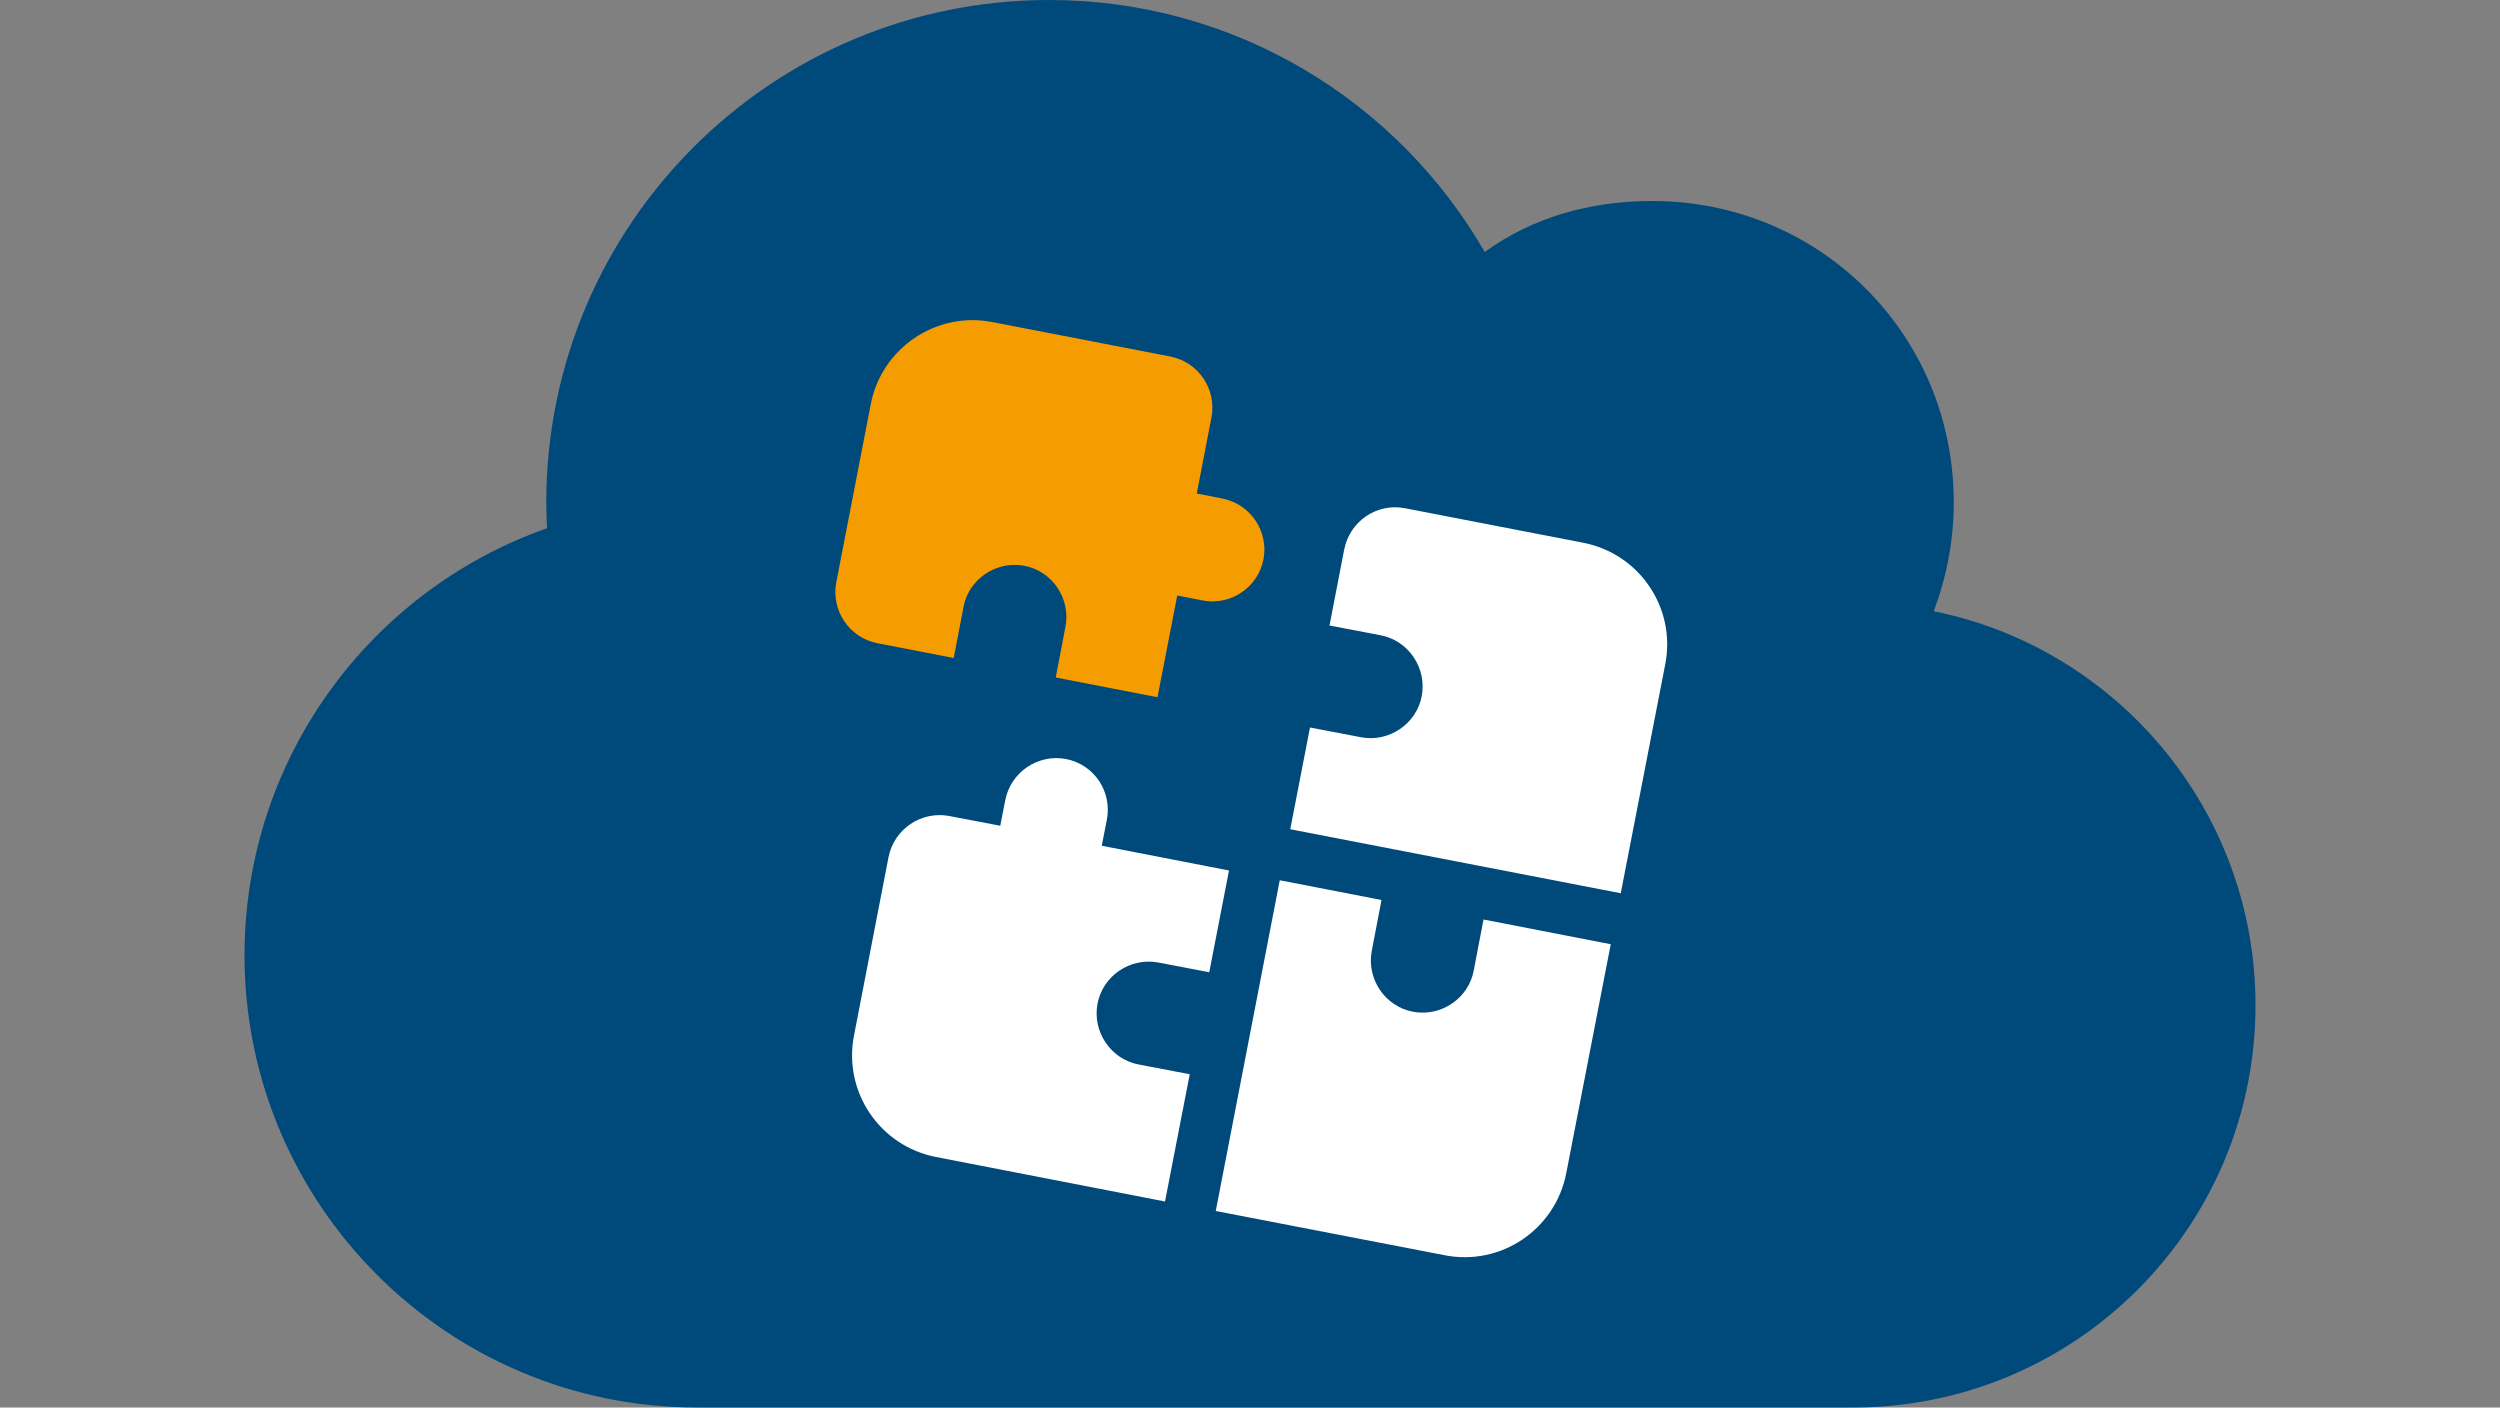<?xml version="1.0" encoding="UTF-8"?> <!-- Generator: Adobe Illustrator 26.4.1, SVG Export Plug-In . SVG Version: 6.00 Build 0) --> <svg xmlns="http://www.w3.org/2000/svg" xmlns:xlink="http://www.w3.org/1999/xlink" id="Ebene_1" x="0px" y="0px" viewBox="0 0 1000 563" style="enable-background:new 0 0 1000 563;" xml:space="preserve"><rect x="0" y="0" width="1000" height="563" fill="#808080" stroke="none"/> <style type="text/css"> .st0{display:none;} .st1{display:inline;fill:#00497B;} .st2{display:inline;fill:#F59C00;} .st3{fill:#00497B;} .st4{fill:#FFFFFF;} .st5{fill:#F59C00;} </style> <g class="st0"> <path class="st1" d="M218.8,211.3c-0.2-3.4-0.3-6.8-0.3-10.2C218.5,90,308.5,0,419.6,0c74.5,0,139.5,40.5,174.3,100.8 c19.1-13.9,42.2-20.4,67-20.4c66.6,0,120.6,52.9,120.6,120.6c0,15.3-2.9,29.9-8,43.5c73.4,14.8,128.7,79.8,128.7,157.6 c0,88.8-72,160.9-160.9,160.9H278.8c-99.9,0-181-81.1-181-181C97.9,303.1,148.3,236,218.8,211.3z"></path> <path class="st2" d="M500.3,158.5c2.9,0,5.7,0.6,8.3,1.8l116.2,49.3c13.6,5.8,23.8,19.1,23.6,34.7C648,306,622.9,418,516.6,468.9 c-10.3,4.9-22.3,4.9-32.6,0C377.7,418,352.5,306,351.7,244.3c0.5-15.6,10.6-29,24.2-34.7l116.2-49.3 C494.6,159.1,497.4,158.5,500.3,158.5L500.3,158.5z M500.3,432.9c84.6-41.2,108-132.4,108.6-187.2l-108.6-46V432.9z"></path> </g> <g class="st0"> <circle class="st2" cx="500" cy="281.5" r="281.5"></circle> <path class="st1" d="M500,0C344.5,0,218.5,126.1,218.5,281.5C218.5,437,344.5,563,500,563s281.5-126,281.5-281.5 C781.5,126.1,655.5,0,500,0z M500,124.9c26.3,0,47.7,21.3,47.7,47.7s-21.3,47.7-47.7,47.7c-26.3,0-47.7-21.3-47.7-47.7 S473.7,124.9,500,124.9z M563.6,413.2c0,7.5-6.1,13.6-13.6,13.6h-99.9c-7.5,0-13.6-6.1-13.6-13.6v-27.2c0-7.5,6.1-13.6,13.6-13.6 h13.6v-72.6h-13.6c-7.5,0-13.6-6.1-13.6-13.6v-27.2c0-7.5,6.1-13.6,13.6-13.6h72.6c7.5,0,13.6,6.1,13.6,13.6v113.5h13.6 c7.5,0,13.6,6.1,13.6,13.6V413.2z"></path> </g> <g class="st0"> <path class="st1" d="M630.2,142.2c-35.5-33.2-81.5-51.4-130.4-51.4c-87.9,0.1-163.8,60.4-184.8,144c-1.5,6.1-6.9,10.4-13.2,10.4 h-65c-8.5,0-15-7.7-13.4-16.1C247.9,98.7,362.4,0,500,0c75.4,0,143.9,29.7,194.5,78L735,37.4c17.2-17.2,46.5-5,46.5,19.3v152.2 c0,15-12.2,27.2-27.2,27.2H602.1c-24.3,0-36.4-29.3-19.3-46.5L630.2,142.2z M245.7,326.9h152.2c24.3,0,36.4,29.3,19.3,46.5 l-47.4,47.4c35.5,33.2,81.5,51.4,130.4,51.4c87.9-0.1,163.8-60.3,184.8-144c1.5-6.1,6.9-10.4,13.2-10.4h65c8.5,0,15,7.7,13.4,16.1 C752.1,464.3,637.6,563,500,563c-75.4,0-143.9-29.7-194.5-78L265,525.6c-17.2,17.2-46.5,5-46.5-19.3V354.1 C218.5,339.1,230.7,326.9,245.7,326.9z"></path> <path class="st2" d="M596.6,179.2c-42.3,0-75.3,26.4-96.6,50.3c-21.3-23.9-54.4-50.3-96.6-50.3c-59.6,0-108,45.9-108,102.3 s48.5,102.3,108,102.3c42.3,0,75.3-26.4,96.6-50.3c21.3,23.9,54.4,50.3,96.6,50.3c59.6,0,108-45.9,108-102.3 S656.2,179.2,596.6,179.2z M403.4,322.4c-25.7,0-46.6-18.4-46.6-40.9s20.9-40.9,46.6-40.9c24.4,0,46.9,23.1,60.1,40.9 C450.4,299.2,427.7,322.4,403.4,322.4z M596.6,322.4c-24.4,0-46.9-23.1-60.1-40.9c13-17.7,35.8-40.9,60.1-40.9 c25.7,0,46.6,18.4,46.6,40.9S622.4,322.4,596.6,322.4z"></path> </g> <g> <path class="st3" d="M218.8,211.3c-0.1-3.4-0.3-6.8-0.3-10.2C218.5,90,308.5,0,419.6,0c74.5,0,139.5,40.5,174.3,100.8 c19.1-13.9,42.2-20.4,67-20.4c66.6,0,120.6,52.9,120.6,120.6c0,15.3-2.9,29.9-8,43.5c73.4,14.8,128.7,79.8,128.7,157.6 c0,88.8-72,160.9-160.9,160.9H278.8c-99.9,0-181-81.1-181-181C97.9,303.1,148.4,236,218.8,211.3z"></path> <g> <path class="st4" d="M426.4,303.6c-11.2-2.1-22.1,5.2-24.3,16.5l-2,10.2l-20.4-3.9c-11.2-2.1-22.1,5.2-24.3,16.5l-13.8,71.3 c-4.4,22.5,10.3,44.2,32.8,48.6l91.6,17.8l9.9-50.9l-20.4-3.9c-11.2-2.1-18.6-13.1-16.5-24.3s13.1-18.6,24.3-16.5l20.4,3.9 l7.9-40.7l-50.9-9.9l2-10.2C445,316.7,437.7,305.8,426.4,303.6z"></path> <path class="st4" d="M577.9,502.1c22.5,4.4,44.2-10.3,48.6-32.8l17.8-91.6l-50.9-9.9l-3.9,20.4c-2.1,11.2-13.1,18.6-24.3,16.5 c-11.2-2.1-18.6-13.1-16.5-24.3l3.9-20.4l-40.7-7.9l-25.6,132.3L577.9,502.1z"></path> <path class="st4" d="M537.7,219.7l-5.9,30.5l20.4,3.9c11.2,2.1,18.6,13.1,16.5,24.3c-2.1,11.2-13.1,18.6-24.3,16.5l-20.4-3.9 l-7.9,40.7l132.2,25.6l17.8-91.6c4.4-22.5-10.3-44.2-32.8-48.6l-71.3-13.8C550.8,201.1,540,208.4,537.7,219.7z"></path> <path class="st5" d="M348.3,161.7L334.5,233c-2.1,11.2,5.2,22.1,16.5,24.3l30.5,5.9l3.9-20.4c2.1-11.2,13.1-18.6,24.3-16.5 c11.2,2.1,18.6,13.1,16.5,24.3l-3.9,20.4l40.7,7.9l7.9-40.7l10.2,2c11.2,2.1,22.1-5.2,24.3-16.5c2.1-11.2-5.2-22.1-16.5-24.3 l-10.2-2l5.9-30.5c2.1-11.2-5.2-22.1-16.5-24.3l-71.3-13.8C374.5,124.5,352.6,139.2,348.3,161.7z"></path> </g> </g> </svg> 